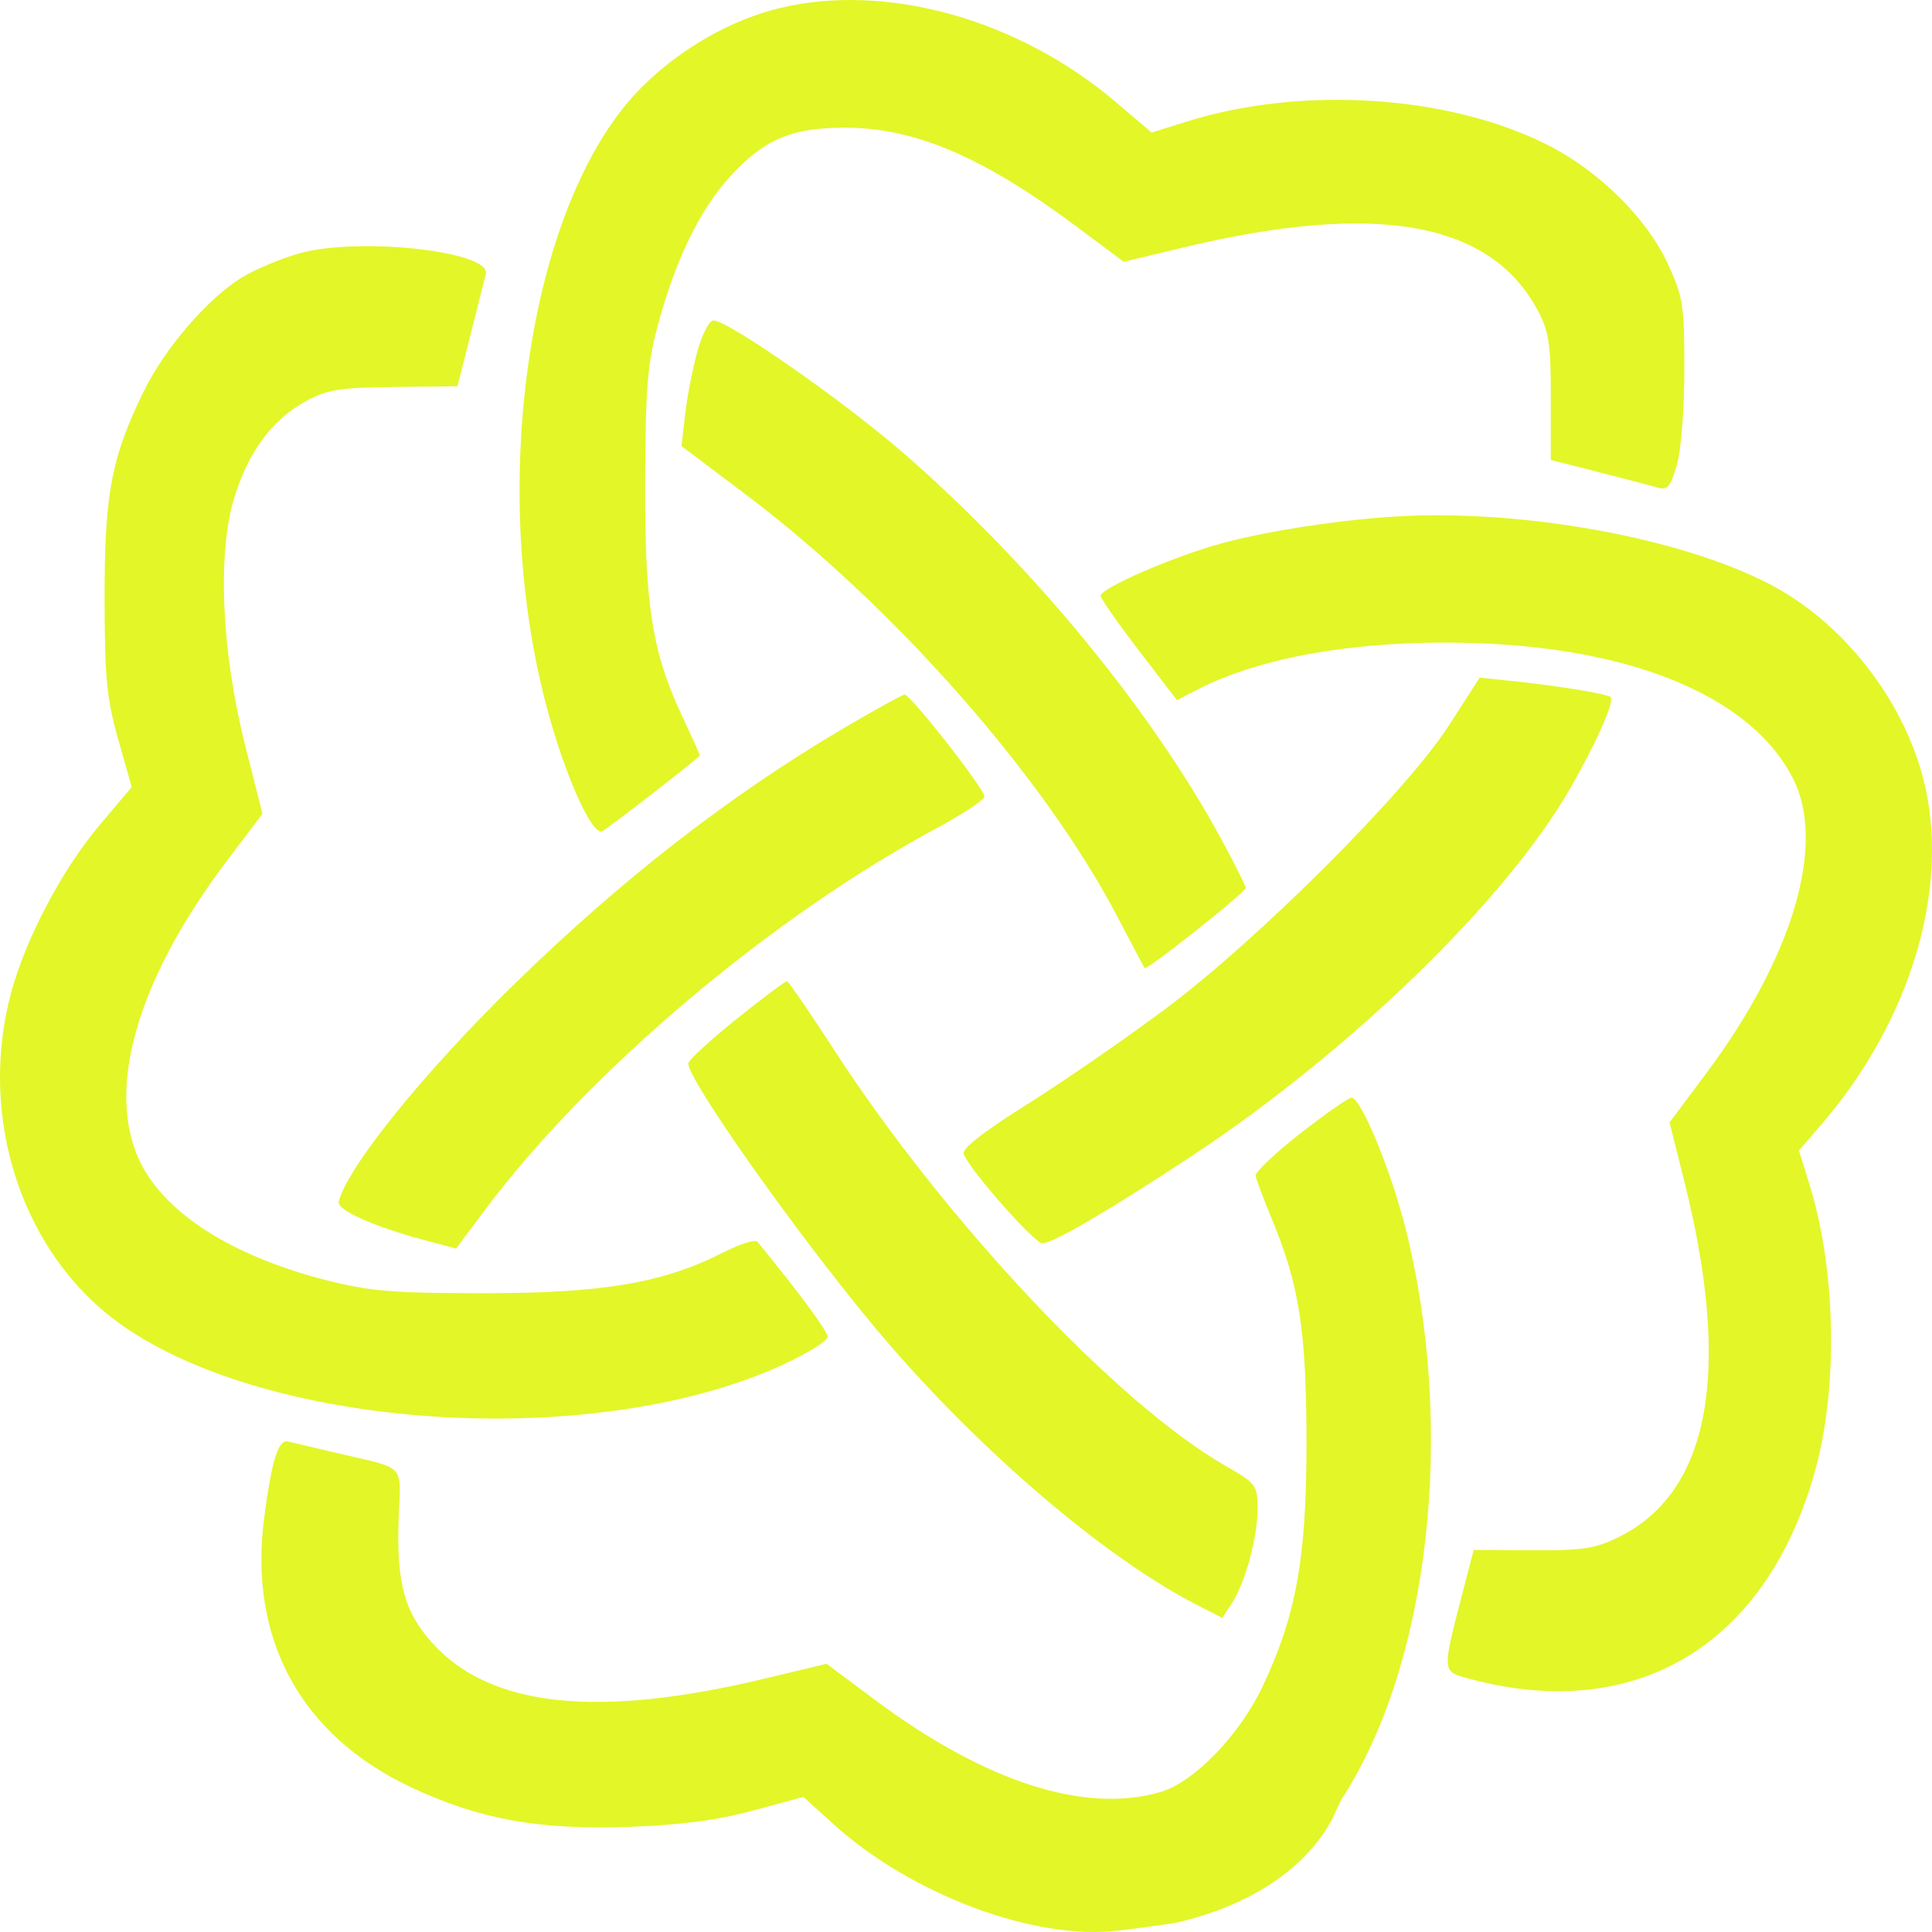 <svg width="90" height="90" viewBox="0 0 90 90" fill="none" xmlns="http://www.w3.org/2000/svg">
<path fill-rule="evenodd" clip-rule="evenodd" d="M36.292 0.384C34.035 0.933 31.701 2.271 29.923 4.032C24.721 9.186 22.676 22.282 25.432 32.805C26.281 36.048 27.594 38.998 28.064 38.716C28.538 38.431 32.603 35.272 32.603 35.188C32.603 35.15 32.241 34.348 31.798 33.406C30.375 30.378 30.03 28.207 30.054 22.412C30.073 17.974 30.16 16.93 30.669 15.061C31.487 12.061 32.612 9.754 34.001 8.233C35.58 6.503 36.853 5.954 39.309 5.947C42.594 5.937 45.773 7.29 50.164 10.566L52.347 12.194L55.125 11.529C64.131 9.372 69.433 10.319 71.644 14.478C72.155 15.441 72.243 16.032 72.243 18.515V21.425L74.408 21.976C75.598 22.278 76.838 22.605 77.164 22.7C77.677 22.851 77.801 22.719 78.107 21.69C78.31 21.008 78.461 19.121 78.463 17.239C78.466 14.212 78.409 13.848 77.69 12.281C76.728 10.185 74.492 7.969 72.13 6.769C67.521 4.428 60.666 3.977 55.287 5.662L53.648 6.175L51.987 4.761C47.444 0.891 41.275 -0.83 36.292 0.384ZM13.94 11.804C13.125 12.034 11.954 12.52 11.338 12.884C9.745 13.823 7.698 16.182 6.692 18.239C5.186 21.317 4.868 22.994 4.873 27.857C4.876 31.588 4.967 32.532 5.506 34.438L6.135 36.664L4.625 38.454C2.889 40.513 1.191 43.736 0.514 46.258C-0.921 51.607 0.712 57.435 4.615 60.892C10.94 66.494 27.273 67.848 36.541 63.54C37.649 63.024 38.556 62.455 38.556 62.275C38.556 62.014 37.249 60.244 35.289 57.85C35.187 57.726 34.48 57.943 33.717 58.332C30.912 59.762 28.116 60.242 22.592 60.242C18.317 60.242 17.239 60.154 15.209 59.638C11.085 58.59 8.035 56.745 6.734 54.511C4.794 51.18 6.209 45.864 10.572 40.096L12.228 37.907L11.437 34.787C10.32 30.384 10.113 25.823 10.91 23.198C11.567 21.033 12.694 19.523 14.298 18.66C15.247 18.149 15.878 18.051 18.365 18.026L21.309 17.995L21.922 15.575C22.26 14.245 22.579 12.978 22.631 12.762C22.889 11.704 16.703 11.023 13.94 11.804ZM32.49 16.354C32.271 17.141 32.014 18.458 31.919 19.282L31.746 20.781L34.701 23.006C41.617 28.211 48.644 36.186 52.04 42.683C52.709 43.962 53.286 45.048 53.323 45.097C53.418 45.223 58.039 41.557 58.034 41.359C58.032 41.27 57.534 40.278 56.928 39.155C53.656 33.097 48.065 26.299 42.077 21.097C39.293 18.679 33.915 14.925 33.234 14.925C33.044 14.925 32.71 15.568 32.49 16.354ZM64.667 24.082C62.088 24.265 58.975 24.756 56.956 25.298C54.741 25.893 51.273 27.393 51.273 27.756C51.273 27.882 52.073 29.026 53.049 30.299L54.825 32.614L55.823 32.103C58.911 30.523 63.683 29.755 69.061 29.973C76.356 30.268 81.654 32.574 83.526 36.267C85.079 39.328 83.53 44.583 79.476 50.008L77.774 52.286L78.457 55.012C80.682 63.888 79.655 69.498 75.422 71.595C74.322 72.14 73.743 72.23 71.395 72.216L68.652 72.199L68.045 74.53C67.215 77.72 67.221 77.857 68.184 78.132C76.071 80.379 82.267 76.737 84.555 68.51C85.633 64.63 85.53 59.177 84.302 55.207L83.802 53.592L84.806 52.431C89.065 47.501 90.906 41.233 89.573 36.196C88.598 32.511 85.832 29.003 82.521 27.255C78.273 25.012 70.651 23.657 64.667 24.082ZM67.495 33.795C65.513 36.876 58.65 43.738 54.29 46.998C52.452 48.373 49.553 50.373 47.849 51.443C45.762 52.755 44.798 53.512 44.895 53.766C45.175 54.5 48.167 57.897 48.552 57.918C49.005 57.943 51.639 56.407 55.438 53.903C62.883 48.995 70.175 41.918 73.158 36.704C74.381 34.567 75.22 32.667 75.027 32.473C74.875 32.319 72.564 31.945 70.316 31.71L68.929 31.566L67.495 33.795ZM39.297 33.925C34.003 37.041 28.975 40.948 23.98 45.824C19.732 49.97 16.162 54.392 15.778 55.983C15.685 56.369 17.437 57.148 19.822 57.783L21.246 58.162L22.601 56.35C27.415 49.918 35.936 42.717 43.626 38.583C44.851 37.924 45.856 37.259 45.858 37.105C45.863 36.751 42.412 32.345 42.141 32.359C42.029 32.365 40.75 33.069 39.297 33.925ZM34.294 47.483C33.067 48.468 32.062 49.395 32.062 49.543C32.062 50.313 36.953 57.251 40.59 61.64C45.213 67.22 51.33 72.505 55.798 74.784L56.941 75.366L57.377 74.697C58.009 73.726 58.579 71.643 58.579 70.303C58.579 69.177 58.532 69.114 57.061 68.267C51.995 65.351 43.969 56.809 38.821 48.853C37.708 47.134 36.736 45.719 36.662 45.709C36.588 45.7 35.522 46.498 34.294 47.483ZM60.576 52.798C59.403 53.714 58.465 54.602 58.491 54.772C58.517 54.942 58.861 55.855 59.254 56.802C60.527 59.867 60.856 61.993 60.861 67.195C60.866 72.577 60.38 75.267 58.803 78.591C57.745 80.822 55.627 83.012 54.083 83.471C50.558 84.519 45.898 83.019 40.756 79.184L38.506 77.505L35.622 78.196C27.861 80.055 22.886 79.535 20.18 76.582C18.843 75.122 18.468 73.766 18.571 70.764C18.579 70.513 18.59 70.289 18.6 70.089C18.637 69.316 18.658 68.89 18.468 68.609C18.233 68.262 17.677 68.137 16.436 67.857C16.175 67.798 15.883 67.732 15.557 67.656C14.59 67.429 13.629 67.202 13.423 67.151C12.964 67.039 12.66 68.008 12.306 70.708C11.567 76.353 14.011 80.84 19.142 83.255C22.321 84.751 25.097 85.255 29.321 85.102C31.732 85.014 33.428 84.791 35.081 84.342L37.423 83.706L38.844 84.991C42.461 88.263 48.269 90.441 52.172 89.924C52.705 89.864 53.679 89.74 54.794 89.568C57.346 88.986 60.455 87.609 62.017 84.824L62.479 83.839C66.602 77.533 67.832 66.568 65.469 57.194C64.788 54.494 63.396 51.133 62.958 51.133C62.821 51.133 61.749 51.882 60.576 52.798Z" fill="#E3F628"/>
</svg>
